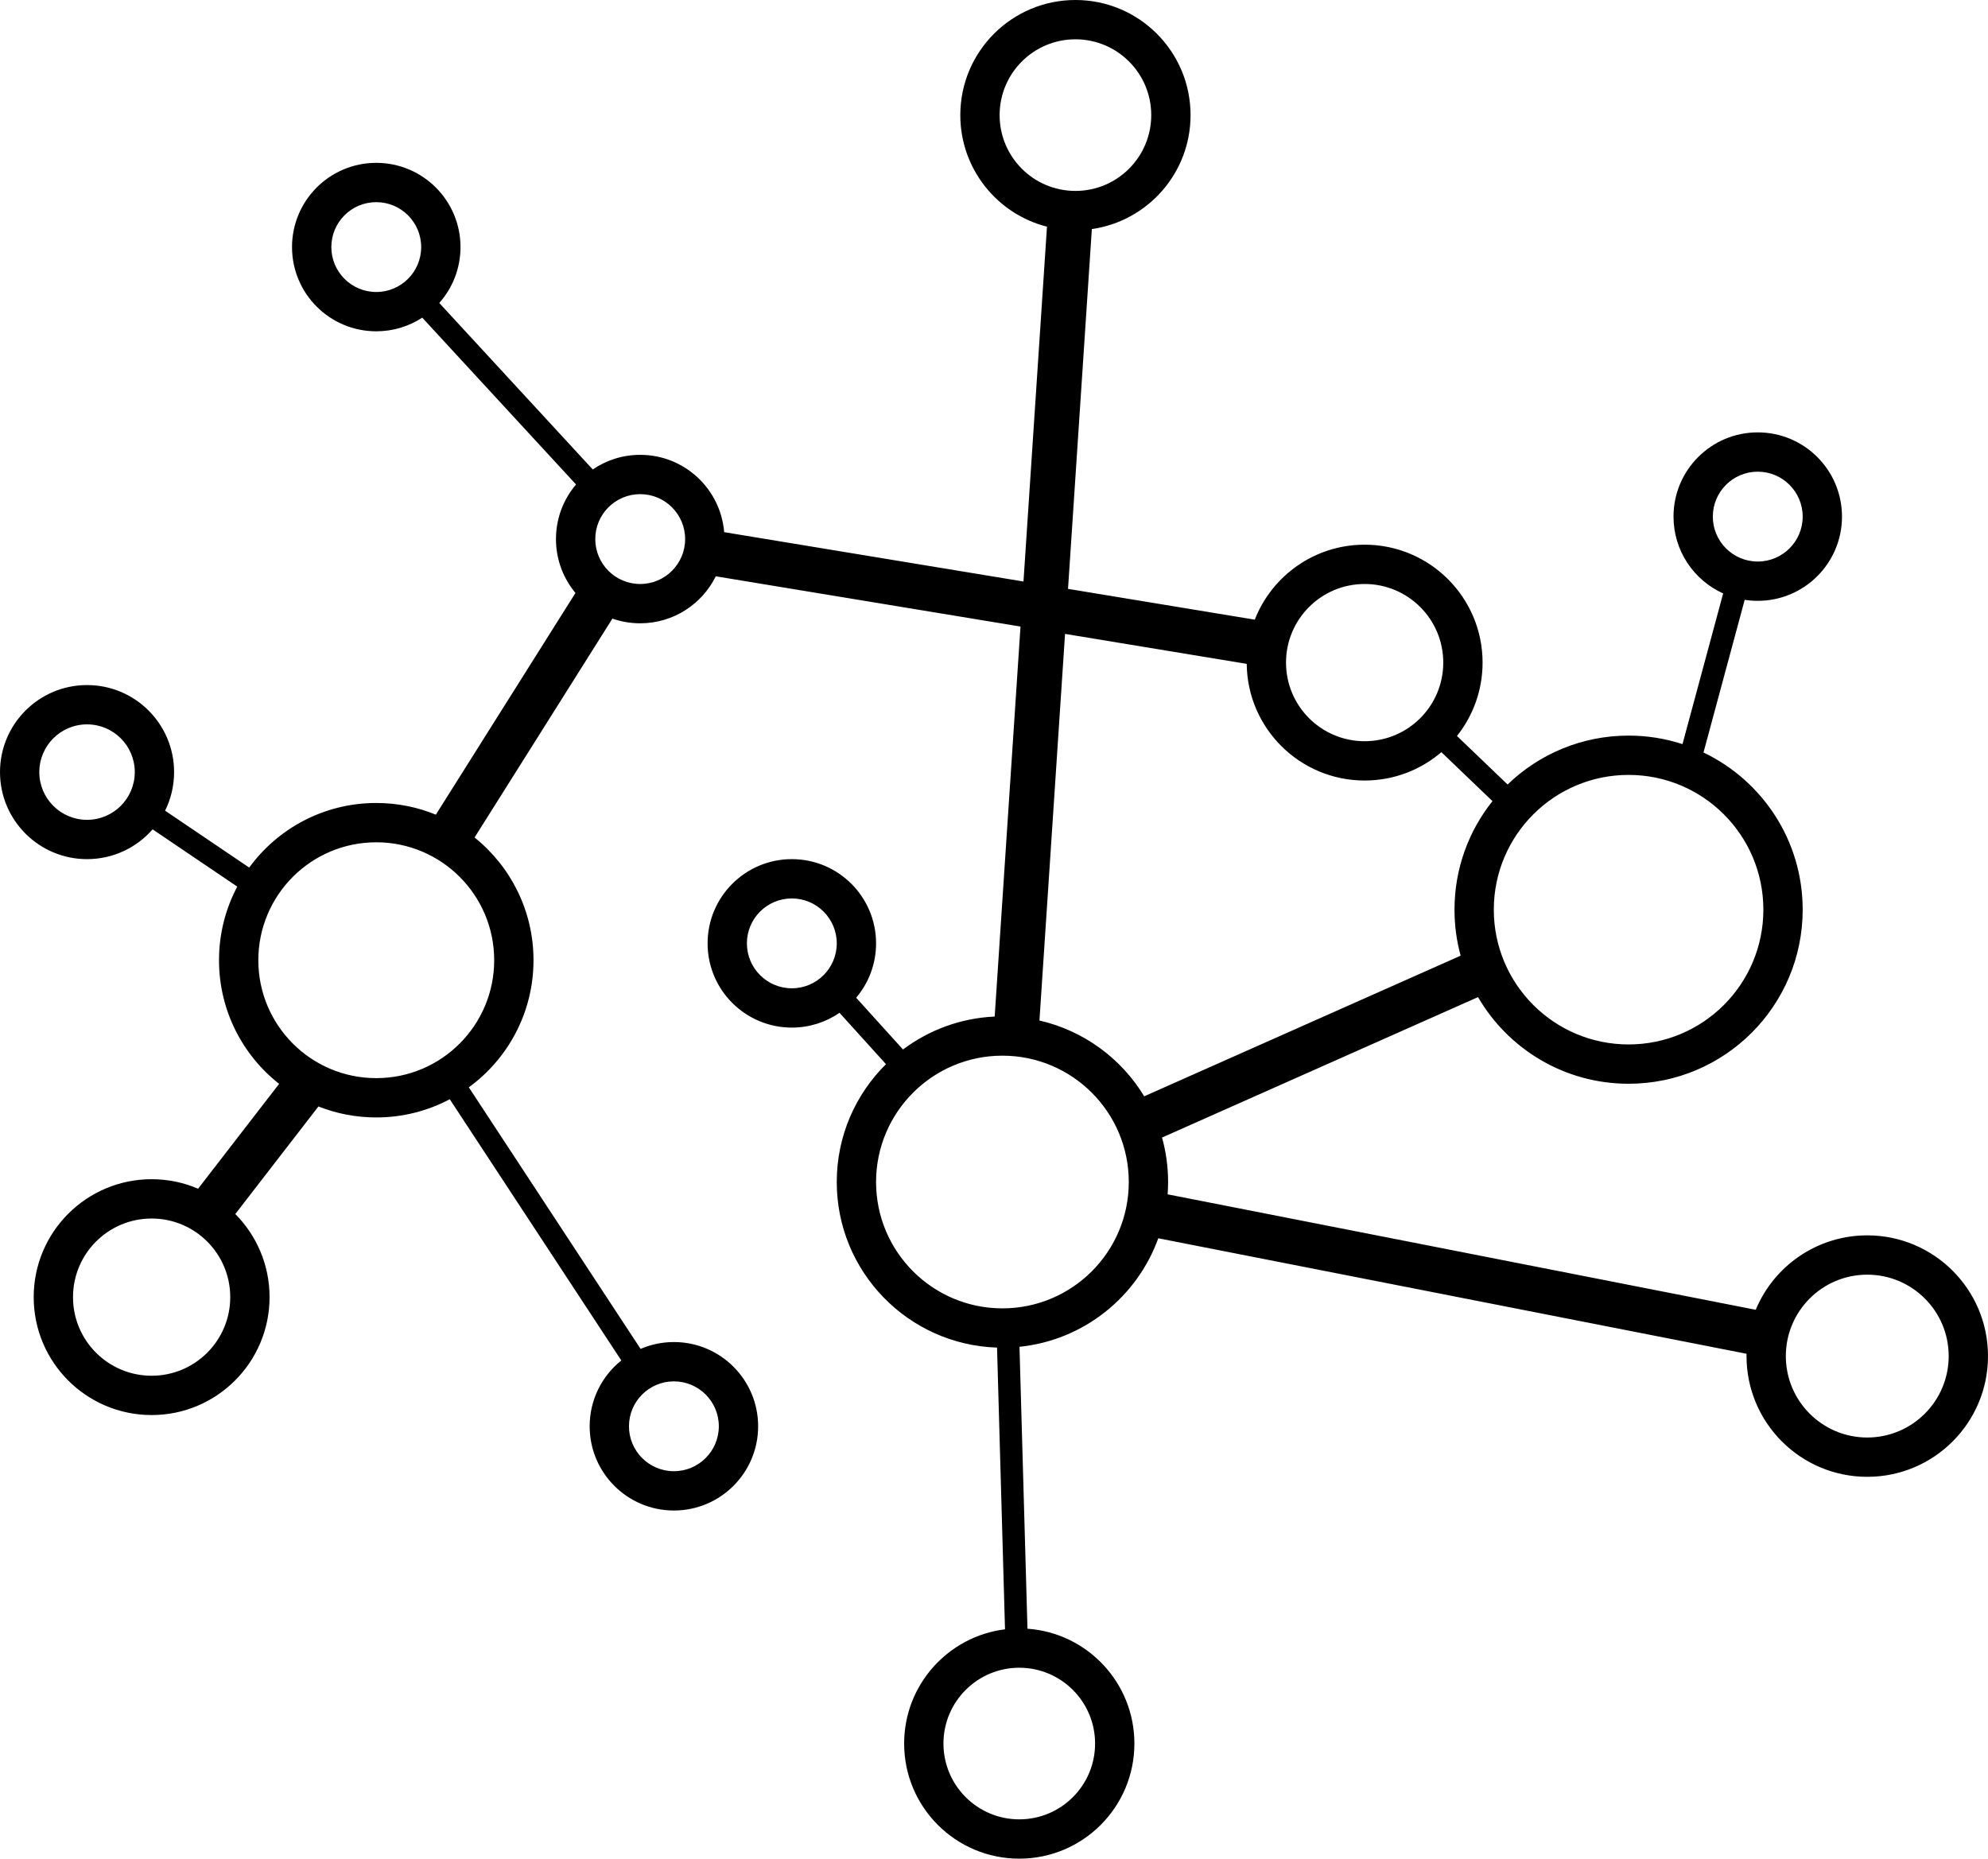 <svg width="354" height="331" viewBox="0 0 354 331" fill="none" xmlns="http://www.w3.org/2000/svg">
<path fill-rule="evenodd" clip-rule="evenodd" d="M194.423 40.793C204.36 39.374 212 30.829 212 20.5C212 9.178 202.822 0 191.5 0C180.178 0 171 9.178 171 20.5C171 30.073 177.562 38.114 186.434 40.369L182.25 103.559L128.95 94.768C128.323 87.06 121.869 81 114 81C110.866 81 107.957 81.961 105.551 83.604L78.219 53.957C80.571 51.308 82 47.821 82 44C82 35.716 75.284 29 67 29C58.716 29 52 35.716 52 44C52 52.284 58.716 59 67 59C70.021 59 72.834 58.107 75.188 56.57L102.576 86.279C100.346 88.897 99 92.291 99 96C99 99.65 100.304 102.996 102.471 105.597L77.611 145.081C74.339 143.739 70.756 143 67 143C57.705 143 49.468 147.529 44.375 154.501L29.398 144.37C30.424 142.299 31 139.967 31 137.5C31 128.94 24.06 122 15.5 122C6.94 122 0 128.94 0 137.5C0 146.06 6.94 153 15.5 153C20.157 153 24.334 150.946 27.175 147.695L42.251 157.893C40.176 161.804 39 166.264 39 171C39 179.935 43.185 187.893 49.703 193.02L35.273 211.693C32.734 210.603 29.938 210 27 210C15.402 210 6 219.402 6 231C6 242.598 15.402 252 27 252C38.598 252 48 242.598 48 231C48 225.227 45.67 219.997 41.9 216.201L56.702 197.045C59.889 198.307 63.364 199 67 199C71.729 199 76.184 197.828 80.09 195.758L110.636 242.281C107.2 245.03 105 249.258 105 254C105 262.284 111.716 269 120 269C128.284 269 135 262.284 135 254C135 245.716 128.284 239 120 239C117.892 239 115.886 239.435 114.067 240.219L83.483 193.637C90.464 188.545 95 180.302 95 171C95 162.16 90.904 154.277 84.505 149.146L109.05 110.164C110.599 110.706 112.265 111 114 111C119.904 111 125.012 107.589 127.459 102.63L181.719 111.58L177.122 181.032C171.011 181.313 165.385 183.453 160.797 186.9L152.457 177.682C154.667 175.069 156 171.69 156 168C156 159.716 149.284 153 141 153C132.716 153 126 159.716 126 168C126 176.284 132.716 183 141 183C144.152 183 147.077 182.028 149.492 180.367L157.768 189.514C152.354 194.862 149 202.289 149 210.5C149 226.472 161.693 239.479 177.541 239.985L178.961 290.156C168.837 291.406 161 300.038 161 310.5C161 321.822 170.178 331 181.5 331C192.822 331 202 321.822 202 310.5C202 299.669 193.6 290.8 182.96 290.051L181.539 239.845C192.979 238.675 202.483 230.967 206.255 220.519L311.004 241.086C311.001 241.224 311 241.362 311 241.5C311 253.374 320.626 263 332.5 263C344.374 263 354 253.374 354 241.5C354 229.626 344.374 220 332.5 220C323.547 220 315.872 225.472 312.638 233.254L207.92 212.693C207.973 211.969 208 211.238 208 210.5C208 207.756 207.625 205.099 206.924 202.578L263.189 177.571C268.559 186.798 278.555 193 290 193C307.121 193 321 179.121 321 162C321 149.655 313.784 138.995 303.339 134.009L310.675 106.821C311.433 106.939 312.209 107 313 107C321.284 107 328 100.284 328 92C328 83.716 321.284 77 313 77C304.716 77 298 83.716 298 92C298 98.089 301.628 103.33 306.84 105.681L299.599 132.515C296.577 131.532 293.35 131 290 131C281.63 131 274.034 134.317 268.457 139.709L259.44 131.068C262.294 127.482 264 122.94 264 118C264 106.402 254.598 97 243 97C234.1 97 226.493 102.536 223.436 110.353L190.181 104.868L194.423 40.793ZM222.001 118.224L189.65 112.888L185.092 181.739C192.985 183.541 199.673 188.508 203.748 195.235L260.094 170.192C259.381 167.583 259 164.836 259 162C259 154.689 261.531 147.969 265.764 142.669L256.663 133.948C252.991 137.097 248.218 139 243 139C231.477 139 222.121 129.719 222.001 118.224ZM205 20.5C205 27.956 198.956 34 191.5 34C184.044 34 178 27.956 178 20.5C178 13.044 184.044 7 191.5 7C198.956 7 205 13.044 205 20.5ZM67 52C71.418 52 75 48.418 75 44C75 39.582 71.418 36 67 36C62.582 36 59 39.582 59 44C59 48.418 62.582 52 67 52ZM122 96C122 100.418 118.418 104 114 104C109.582 104 106 100.418 106 96C106 91.582 109.582 88 114 88C118.418 88 122 91.582 122 96ZM15.5 146C20.194 146 24 142.194 24 137.5C24 132.806 20.194 129 15.5 129C10.806 129 7 132.806 7 137.5C7 142.194 10.806 146 15.5 146ZM290 186C303.255 186 314 175.255 314 162C314 148.745 303.255 138 290 138C276.745 138 266 148.745 266 162C266 175.255 276.745 186 290 186ZM88 171C88 182.598 78.598 192 67 192C55.402 192 46 182.598 46 171C46 159.402 55.402 150 67 150C78.598 150 88 159.402 88 171ZM201 210.5C201 222.926 190.926 233 178.5 233C166.074 233 156 222.926 156 210.5C156 198.074 166.074 188 178.5 188C190.926 188 201 198.074 201 210.5ZM149 168C149 172.418 145.418 176 141 176C136.582 176 133 172.418 133 168C133 163.582 136.582 160 141 160C145.418 160 149 163.582 149 168ZM41 231C41 238.732 34.732 245 27 245C19.268 245 13 238.732 13 231C13 223.268 19.268 217 27 217C34.732 217 41 223.268 41 231ZM120 262C124.418 262 128 258.418 128 254C128 249.582 124.418 246 120 246C115.582 246 112 249.582 112 254C112 258.418 115.582 262 120 262ZM313 100C317.418 100 321 96.418 321 92C321 87.582 317.418 84 313 84C308.582 84 305 87.582 305 92C305 96.418 308.582 100 313 100ZM347 241.5C347 249.508 340.508 256 332.5 256C324.492 256 318 249.508 318 241.5C318 233.492 324.492 227 332.5 227C340.508 227 347 233.492 347 241.5ZM243 132C250.732 132 257 125.732 257 118C257 110.268 250.732 104 243 104C235.268 104 229 110.268 229 118C229 125.732 235.268 132 243 132ZM195 310.5C195 317.956 188.956 324 181.5 324C174.044 324 168 317.956 168 310.5C168 303.044 174.044 297 181.5 297C188.956 297 195 303.044 195 310.5Z" fill="black"/>
</svg>

